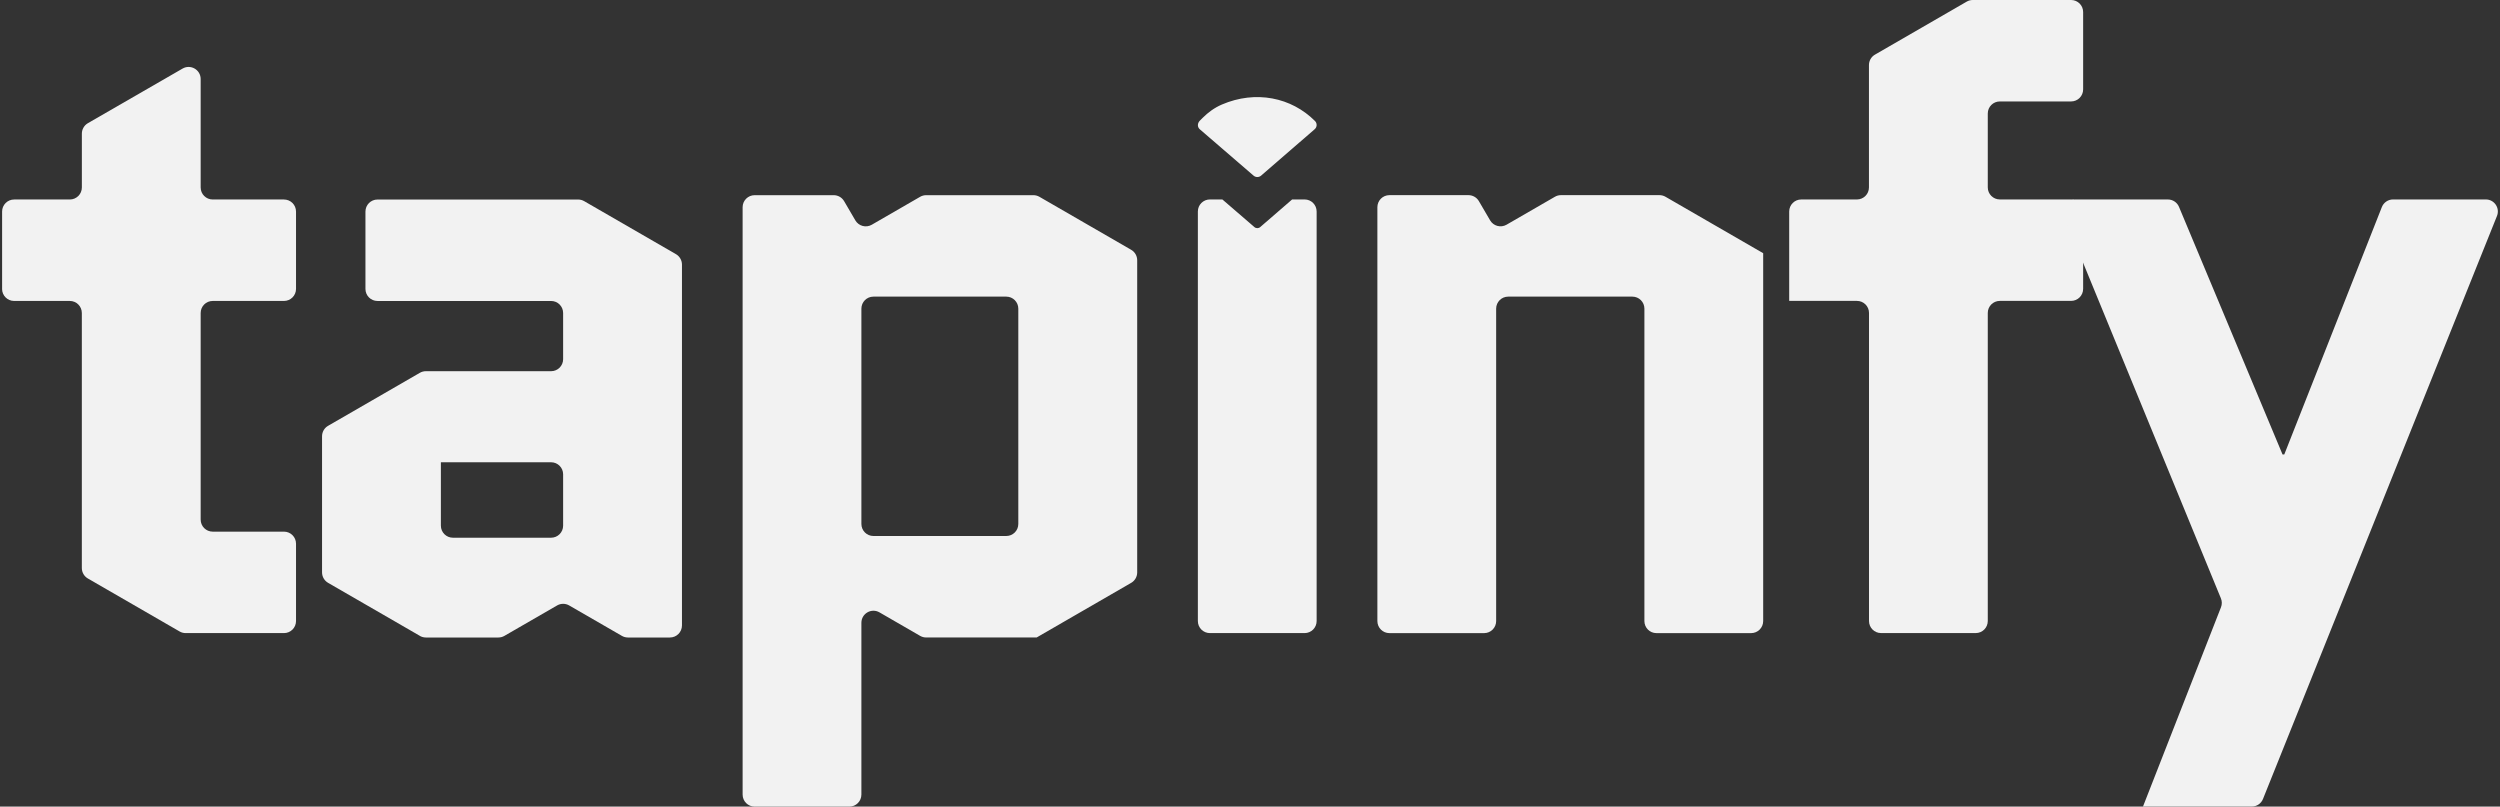 <svg width="468" height="151" viewBox="0 0 468 151" fill="none" xmlns="http://www.w3.org/2000/svg">
<rect x="0" y="0" width="468" height="151" fill="#333333" stroke="none"/>
<g clip-path="url(#clip0_262_953)">
<path d="M246.164 22.652C241.74 18.228 235.077 16.848 228.729 19.572C227.37 20.158 226.159 21.033 225.115 22.082L224.632 22.566C224.108 23.09 224.138 23.798 224.601 24.2L234.67 32.881C235.072 33.228 235.673 33.228 236.075 32.881L246.113 24.185C246.571 23.788 246.596 23.085 246.169 22.658L246.164 22.652Z" fill="#F2F2F2"/>
<path fill-rule="evenodd" clip-rule="evenodd" d="M0.394 54.082V39.602C0.394 38.355 1.402 37.346 2.649 37.346H13.069C14.316 37.346 15.324 36.338 15.324 35.091V25.015C15.324 24.21 15.757 23.462 16.454 23.059L34.179 12.836C35.685 11.97 37.564 13.055 37.564 14.791V35.091C37.564 36.338 38.572 37.346 39.819 37.346H53.16C54.407 37.346 55.415 38.355 55.415 39.602V54.082C55.415 55.33 54.407 56.338 53.16 56.338H39.819C38.572 56.338 37.564 57.346 37.564 58.593V97.269C37.564 98.516 38.572 99.524 39.819 99.524H53.16C54.407 99.524 55.415 100.533 55.415 101.78V116.26C55.415 117.508 54.407 118.516 53.16 118.516H34.759C34.362 118.516 33.975 118.414 33.629 118.215L16.449 108.292C15.752 107.89 15.319 107.141 15.319 106.337V58.593C15.319 57.346 14.311 56.338 13.064 56.338H2.644C1.397 56.338 0.389 55.33 0.389 54.082H0.394Z" fill="#F2F2F2"/>
<path fill-rule="evenodd" clip-rule="evenodd" d="M82.532 86.536V98.404C82.532 99.651 83.54 100.66 84.787 100.66H103.163C104.41 100.66 105.418 99.651 105.418 98.404V88.791C105.418 87.544 104.41 86.536 103.163 86.536H82.532ZM78.597 119.03L61.418 109.106C60.72 108.704 60.288 107.956 60.288 107.151V81.668C60.288 80.864 60.715 80.115 61.418 79.713L78.597 69.79C78.938 69.591 79.33 69.489 79.727 69.489H103.163C104.41 69.489 105.418 68.481 105.418 67.234V58.598C105.418 57.351 104.41 56.343 103.163 56.343H70.667C69.42 56.343 68.412 55.335 68.412 54.087V39.607C68.412 38.359 69.42 37.351 70.667 37.351H108.223C108.62 37.351 109.007 37.453 109.353 37.652L126.533 47.575C127.23 47.977 127.663 48.726 127.663 49.53V117.085C127.663 118.332 126.655 119.34 125.408 119.34H117.553C117.156 119.34 116.769 119.239 116.423 119.04L106.548 113.338C105.851 112.935 104.99 112.935 104.293 113.338L94.418 119.04C94.077 119.239 93.685 119.34 93.288 119.34H79.727C79.33 119.34 78.944 119.239 78.597 119.04V119.03Z" fill="#F2F2F2"/>
<path fill-rule="evenodd" clip-rule="evenodd" d="M194.044 119.336H173.382C172.985 119.336 172.598 119.234 172.252 119.035L164.637 114.636C163.13 113.765 161.252 114.855 161.252 116.591V148.744C161.252 149.992 160.244 151 158.997 151H141.273C140.026 151 139.018 149.992 139.018 148.744V38.792C139.018 37.545 140.026 36.537 141.273 36.537H156.065C156.864 36.537 157.608 36.959 158.015 37.652L160.122 41.257C160.748 42.326 162.123 42.693 163.197 42.071L172.257 36.837C172.598 36.639 172.99 36.537 173.387 36.537H193.443C193.84 36.537 194.227 36.639 194.573 36.837L211.753 46.761C212.45 47.163 212.883 47.911 212.883 48.716V107.157C212.883 107.961 212.455 108.71 211.753 109.112L194.054 119.341L194.044 119.336ZM161.252 57.784V98.084C161.252 99.331 162.26 100.339 163.507 100.339H188.373C189.62 100.339 190.628 99.331 190.628 98.084V57.784C190.628 56.536 189.62 55.528 188.373 55.528H163.507C162.26 55.528 161.252 56.536 161.252 57.784Z" fill="#F2F2F2"/>
<path fill-rule="evenodd" clip-rule="evenodd" d="M330.067 47.407V116.265C330.067 117.512 329.059 118.52 327.812 118.52H310.087C308.84 118.52 307.832 117.512 307.832 116.265V57.783C307.832 56.536 306.824 55.528 305.577 55.528H282.335C281.088 55.528 280.08 56.536 280.08 57.783V116.265C280.08 117.512 279.072 118.52 277.825 118.52H260.101C258.854 118.52 257.846 117.512 257.846 116.265V38.787C257.846 37.539 258.854 36.531 260.101 36.531H274.893C275.692 36.531 276.435 36.954 276.843 37.646L278.95 41.251C279.576 42.32 280.95 42.687 282.025 42.066L291.085 36.832C291.426 36.633 291.818 36.531 292.215 36.531H310.647C311.044 36.531 311.431 36.633 311.777 36.832L330.082 47.407H330.067Z" fill="#F2F2F2"/>
<path fill-rule="evenodd" clip-rule="evenodd" d="M334.938 56.338V39.597C334.938 38.349 335.946 37.341 337.193 37.341H347.613C348.86 37.341 349.868 36.333 349.868 35.086V12.179C349.868 11.374 350.295 10.626 350.998 10.224L368.177 0.3C368.518 0.102 368.91 0 369.307 0H387.709C388.956 0 389.964 1.008 389.964 2.256V16.736C389.964 17.983 388.956 18.991 387.709 18.991H374.367C373.12 18.991 372.112 20 372.112 21.247V35.081C372.112 36.328 373.12 37.336 374.367 37.336H387.709C388.956 37.336 389.964 38.344 389.964 39.592V54.072C389.964 55.32 388.956 56.328 387.709 56.328H374.367C373.12 56.328 372.112 57.336 372.112 58.583V116.255C372.112 117.503 371.104 118.511 369.857 118.511H352.133C350.886 118.511 349.878 117.503 349.878 116.255V58.583C349.878 57.336 348.87 56.328 347.623 56.328H334.948L334.938 56.338Z" fill="#F2F2F2"/>
<path fill-rule="evenodd" clip-rule="evenodd" d="M401.163 150.995L415.767 113.684C415.98 113.144 415.975 112.543 415.751 112.004L386.37 40.457C385.759 38.971 386.854 37.341 388.457 37.341H405.825C406.737 37.341 407.556 37.886 407.907 38.726L427.291 85.075H427.617L445.881 38.767C446.222 37.906 447.052 37.336 447.978 37.336H465.341C466.939 37.336 468.029 38.95 467.433 40.432L423.631 149.569C423.29 150.425 422.46 150.985 421.539 150.985H401.152L401.163 150.995Z" fill="#F2F2F2"/>
<path fill-rule="evenodd" clip-rule="evenodd" d="M244.219 37.341H241.883L235.917 42.504C235.601 42.779 235.133 42.779 234.817 42.504L228.826 37.336H226.495C225.248 37.336 224.24 38.344 224.24 39.592V116.26C224.24 117.508 225.248 118.516 226.495 118.516H244.219C245.466 118.516 246.474 117.508 246.474 116.26V39.592C246.474 38.344 245.466 37.336 244.219 37.336V37.341Z" fill="#F2F2F2"/>
</g>
<defs>
<clipPath id="clip0_262_953">
<rect width="468" height="151" fill="white"/>
</clipPath>
</defs>
</svg>
